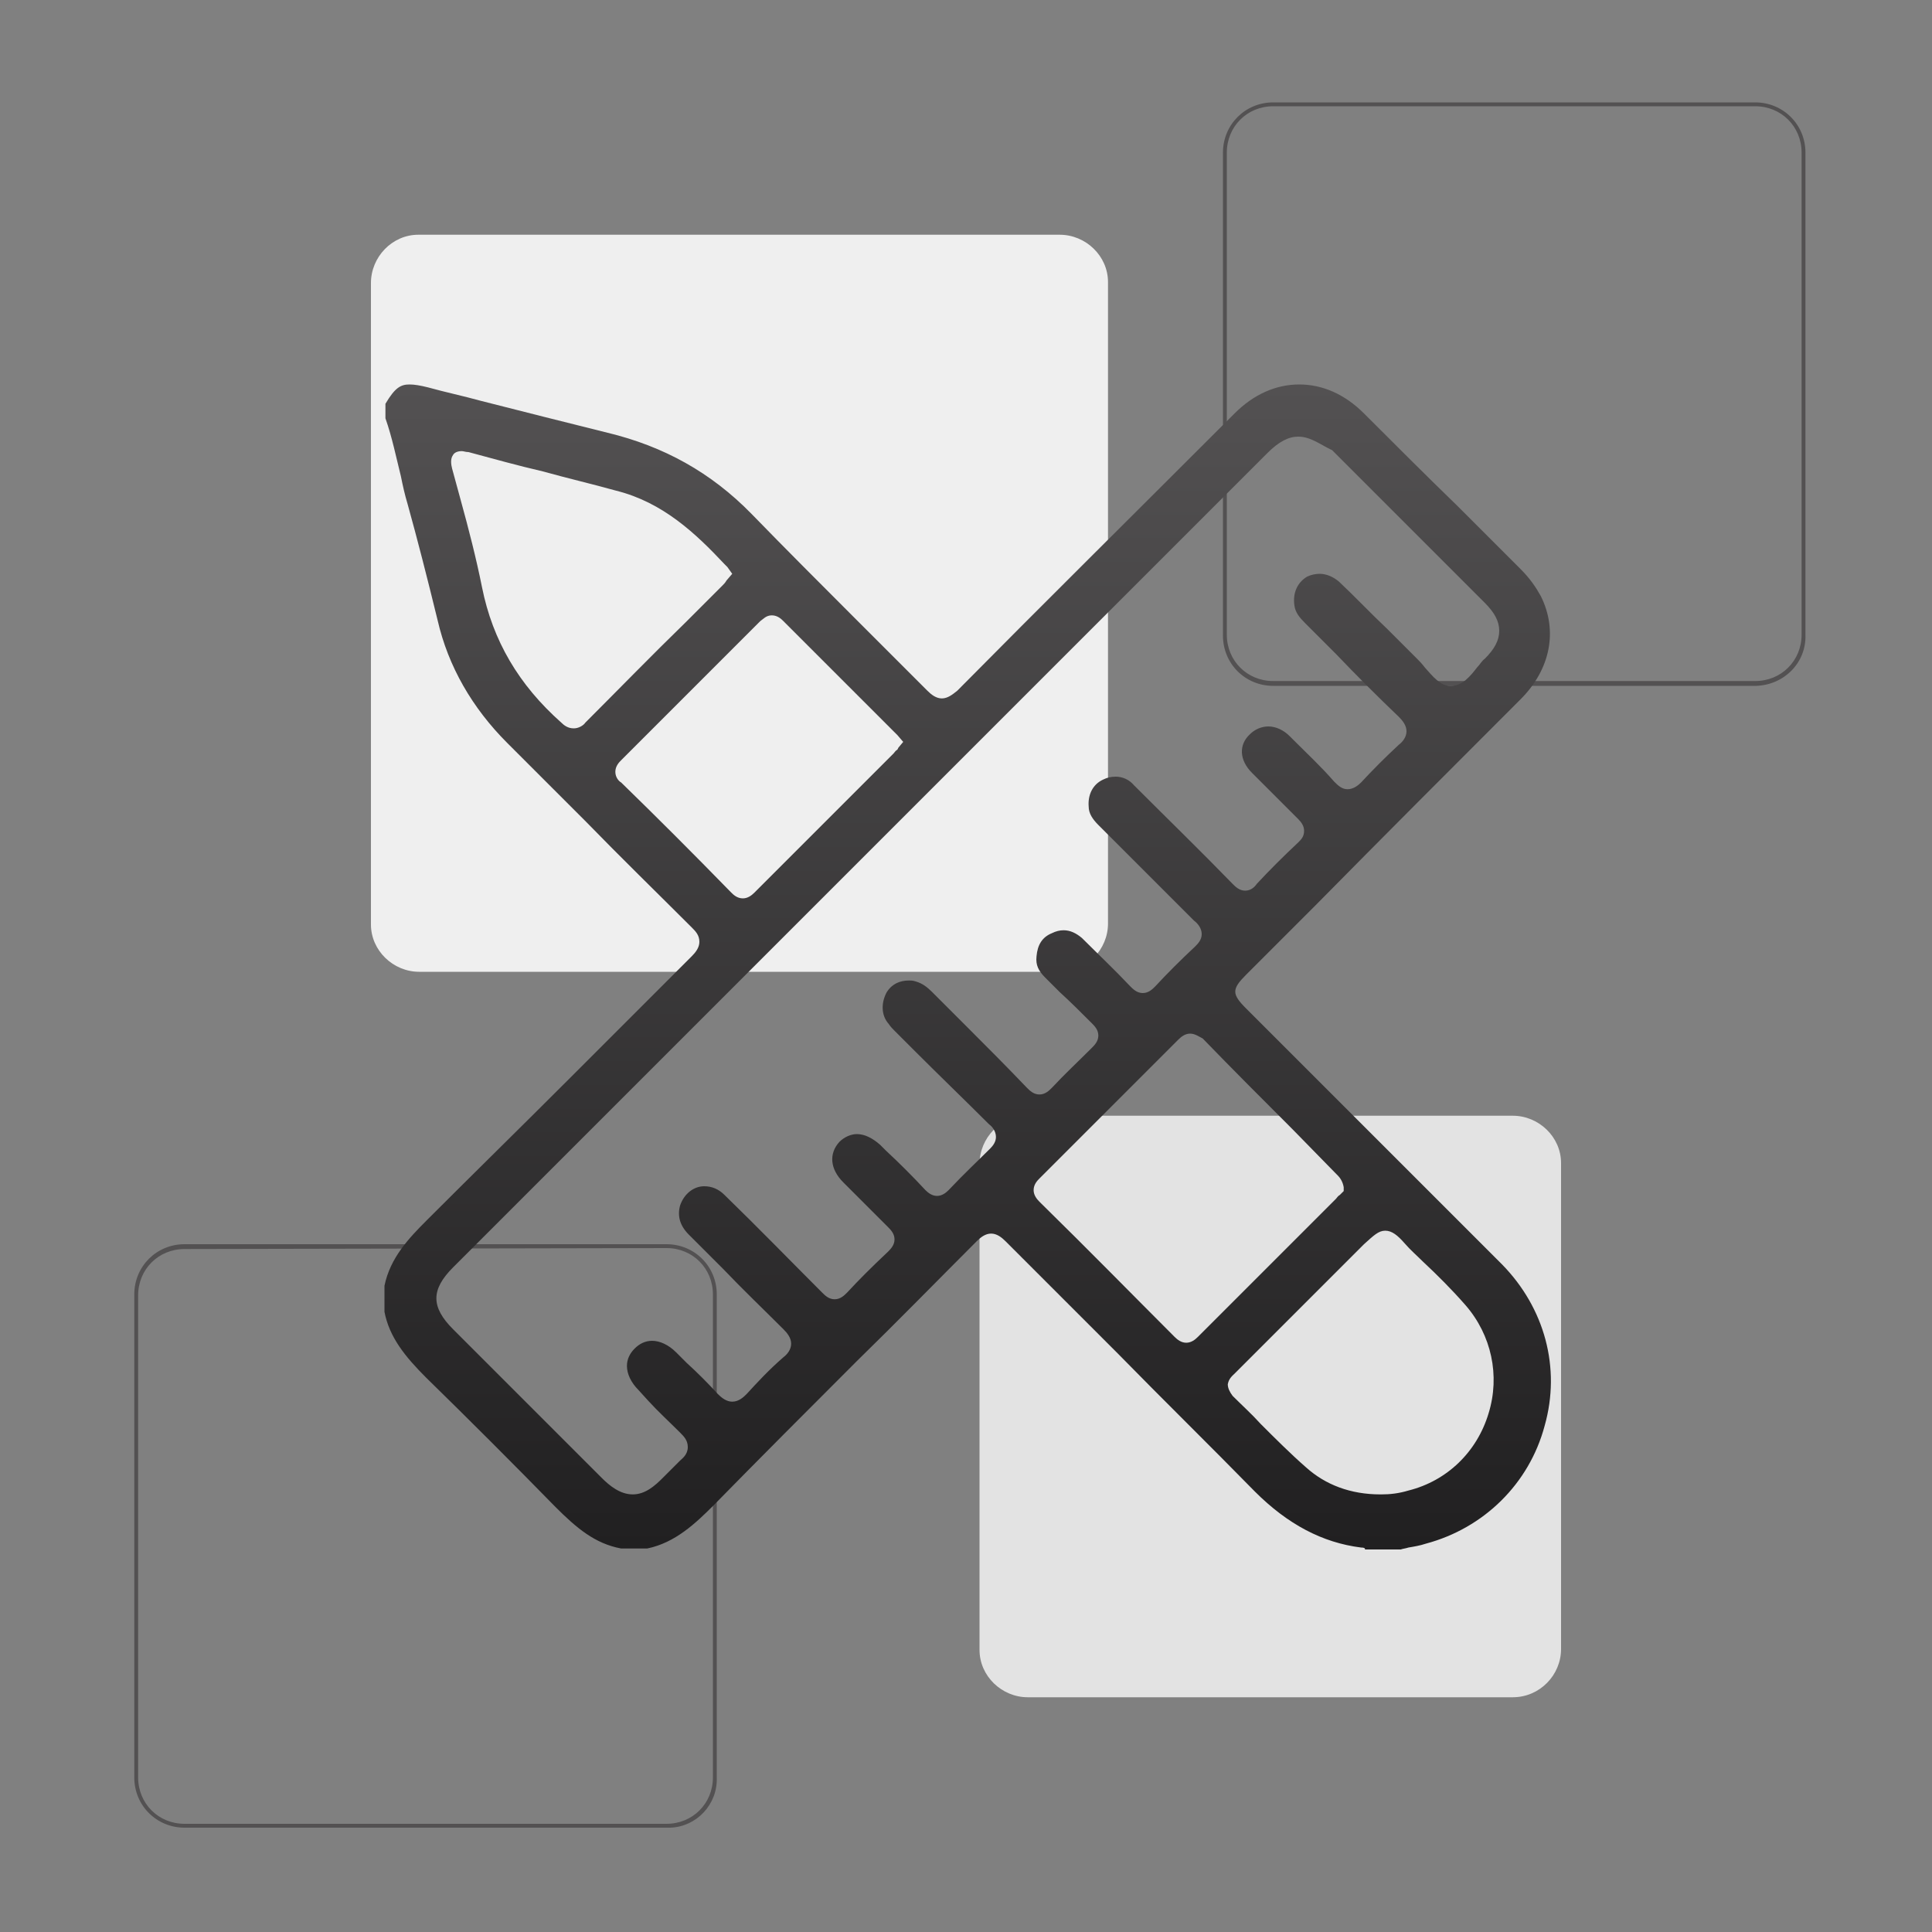 <?xml version="1.0" encoding="utf-8"?>
<!-- Generator: Adobe Illustrator 28.3.0, SVG Export Plug-In . SVG Version: 6.00 Build 0)  -->
<svg version="1.1" id="ico-edili" xmlns="http://www.w3.org/2000/svg" xmlns:xlink="http://www.w3.org/1999/xlink" x="0px" y="0px"
	 viewBox="0 0 200 200" style="enable-background:new 0 0 200 200;" xml:space="preserve">
<rect x="0" y="0" width="200" height="200" fill="#808080" stroke="none"/>
<style type="text/css">
	.st0{fill:#EFEFEF;}
	.st1{fill:#535152;}
	.st2{fill:#E3E3E3;}
	.st3{fill:none;}
	.st4{fill:url(#SVGID_1_);}
</style>
<g id="Raggruppa_79">
	<path id="Tracciato_62" class="st0" d="M109.7,100.6H43.4c-2.7,0-5-2.2-5-4.9c0,0,0-0.1,0-0.1V29.3c0-2.7,2.2-5,4.9-5
		c0,0,0.1,0,0.1,0h66.3c2.7,0,5,2.2,5,4.9c0,0,0,0.1,0,0.1v66.3C114.7,98.3,112.5,100.6,109.7,100.6
		C109.8,100.6,109.7,100.6,109.7,100.6z"/>
	<g id="Raggruppa_77">
		<path id="Tracciato_63" class="st1" d="M181.7,71h-49.9c-2.9,0-5.2-2.3-5.2-5.2v-50c0-2.9,2.3-5.2,5.2-5.2h49.9
			c2.9,0,5.2,2.3,5.2,5.2v49.9c0.1,2.9-2.2,5.2-5.1,5.3C181.8,71,181.7,71,181.7,71z M131.8,11c-2.7,0-4.8,2.1-4.8,4.8c0,0,0,0,0,0
			v49.9c0,2.7,2.1,4.8,4.8,4.8l0,0h49.9c2.7,0,4.8-2.1,4.8-4.8v0V15.8c0-2.7-2.1-4.8-4.8-4.8l0,0H131.8z"/>
	</g>
	<g id="Raggruppa_78">
		<path id="Tracciato_64" class="st1" d="M69.1,189.2h-50c-2.9,0-5.2-2.3-5.2-5.2v-50c0-2.9,2.3-5.2,5.2-5.2H69
			c2.9,0,5.2,2.3,5.2,5.2v50c0.1,2.8-2.1,5.1-4.8,5.2C69.3,189.2,69.2,189.2,69.1,189.2z M19.1,129.3c-2.7,0-4.8,2.1-4.8,4.8l0,0
			V184c0,2.7,2.1,4.8,4.8,4.8c0,0,0,0,0,0H69c2.7,0,4.8-2.1,4.8-4.8l0,0v-50c0-2.7-2.1-4.8-4.8-4.8h0L19.1,129.3L19.1,129.3z"/>
	</g>
	<path id="Tracciato_65" class="st2" d="M156.6,175.7h-50.2c-2.7,0-5-2.2-5-4.9c0,0,0-0.1,0-0.1v-50.2c0-2.7,2.2-5,4.9-5
		c0,0,0.1,0,0.1,0h50.2c2.7,0,5,2.2,5,4.9c0,0,0,0.1,0,0.1v50.2C161.6,173.4,159.4,175.7,156.6,175.7
		C156.7,175.7,156.6,175.7,156.6,175.7z"/>
</g>
<rect id="Rettangolo_47" y="0" class="st3" width="200" height="200"/>
<linearGradient id="SVGID_1_" gradientUnits="userSpaceOnUse" x1="100" y1="39.702" x2="100" y2="160.298">
	<stop  offset="0" style="stop-color:#535152"/>
	<stop  offset="1" style="stop-color:#212021"/>
</linearGradient>
<path class="st4" d="M141.3,160.3c-0.1-0.1-0.3-0.1-0.4-0.1c-4-0.5-7.6-2.4-11-5.8c-4.7-4.8-9.5-9.5-14.2-14.3
	c-3.9-3.9-7.7-7.7-11.6-11.6c-0.4-0.4-0.9-0.8-1.5-0.8c-0.6,0-1.1,0.4-1.5,0.8c-4.1,4.1-8.2,8.3-12.4,12.4c-5,5-9.9,9.9-14.8,14.9
	c-1.9,1.9-4,3.9-6.9,4.5h-2.7c-2.7-0.5-4.6-2.1-6.8-4.3c-4.4-4.5-8.9-9-13.4-13.4c-2.2-2.2-3.8-4.2-4.3-6.8v-2.7
	c0.6-2.9,2.5-4.9,4.4-6.8c4.9-4.9,9.8-9.7,14.7-14.6c4.2-4.2,8.5-8.5,12.7-12.7c0.4-0.4,0.8-0.9,0.8-1.5c0-0.7-0.4-1.1-0.8-1.5
	c-3.6-3.6-7.3-7.2-10.9-10.9c-2.7-2.7-5.5-5.5-8.2-8.2c-3.6-3.6-6.1-7.9-7.2-12.7c-1.1-4.5-2.1-8.4-3.1-12c-0.3-1-0.5-1.9-0.7-2.9
	c-0.5-2-0.9-4-1.6-6v-1.5c1-1.7,1.6-2,2.5-2c0.5,0,1.1,0.1,1.9,0.3c1.8,0.5,3.7,0.9,5.5,1.4c4.3,1.1,8.7,2.2,13.1,3.3
	c5.8,1.4,10.7,4.1,14.9,8.4c3.5,3.6,7.2,7.3,10.7,10.8c2.5,2.5,5,5,7.5,7.5c0.4,0.4,0.9,0.8,1.5,0.8c0.6,0,1.1-0.4,1.6-0.8
	c8.6-8.7,18-18,28.7-28.7c2-2,4.3-3,6.7-3c2.4,0,4.7,1,6.7,3c3.2,3.2,6.4,6.4,9.7,9.6c2.2,2.2,4.3,4.3,6.5,6.5c1,1,1.6,1.9,2.1,2.8
	c1.8,3.6,1,7.6-2.1,10.7c-7.1,7.1-14.2,14.2-21.2,21.3l-7.2,7.2c-1.5,1.5-1.5,2,0,3.5c2.7,2.7,5.4,5.4,8.1,8.1
	c6,6,12.3,12.3,18.4,18.4c4.4,4.5,6.1,10.7,4.4,16.7c-1.6,6-6.3,10.6-12.3,12.2c-0.6,0.2-1.2,0.3-1.8,0.4c-0.3,0.1-0.5,0.1-0.8,0.2
	H141.3z M134.4,45.2c-1,0-2,0.5-3.2,1.7l-84.3,84.3c-2.3,2.3-2.3,4.1,0,6.4l15.4,15.4c0.8,0.8,1.9,1.7,3.2,1.7
	c1.3,0,2.3-0.9,3.1-1.7c0.2-0.2,0.4-0.4,0.6-0.6c0.4-0.4,0.8-0.8,1.2-1.2c0.2-0.2,0.8-0.6,0.8-1.4c0-0.7-0.4-1.1-0.8-1.5
	c-1.1-1.1-2.3-2.2-3.3-3.3l-1-1.1c-0.8-0.8-1.2-1.7-1.2-2.5c0-0.7,0.3-1.3,0.8-1.8c0.5-0.5,1.1-0.8,1.8-0.8c0.8,0,1.7,0.4,2.5,1.2
	l1.1,1.1c1.1,1,2.2,2.1,3.2,3.2c0.4,0.4,0.9,0.8,1.5,0.8c0.7,0,1.2-0.5,1.5-0.8c1.1-1.2,2.3-2.5,3.8-3.8c0.4-0.3,0.8-0.8,0.8-1.4
	c0-0.6-0.4-1.1-0.8-1.5c-2.1-2.1-4.2-4.1-6.2-6.2c-1.2-1.2-2.4-2.4-3.6-3.6c-0.9-0.9-1.2-1.9-0.9-3c0.4-1.2,1.4-2,2.5-2
	c0.8,0,1.5,0.3,2.1,0.9c3.5,3.4,6.9,6.9,10.1,10.1c0.3,0.3,0.7,0.7,1.3,0.7c0.6,0,1-0.4,1.3-0.7c1.2-1.3,2.5-2.6,4.2-4.2
	c0.3-0.3,0.7-0.7,0.7-1.3c0-0.6-0.4-1-0.7-1.3c-1.2-1.2-2.4-2.4-3.6-3.6l-1-1c-1.4-1.4-1.5-3-0.4-4.2c0.5-0.5,1.2-0.8,1.8-0.8
	c0.8,0,1.6,0.4,2.4,1.1l0.6,0.6c1.4,1.3,2.8,2.7,4.1,4.1c0.3,0.3,0.7,0.6,1.2,0.6c0.5,0,0.9-0.3,1.2-0.6c1.6-1.7,3-3,4.3-4.3
	c0.3-0.3,0.6-0.7,0.6-1.2c0-0.6-0.4-1.1-0.7-1.3c-2.5-2.5-5.1-5-7.6-7.5l-2.2-2.2c-0.2-0.2-0.4-0.4-0.6-0.7
	c-0.8-0.9-0.8-2.2-0.2-3.3c0.5-0.8,1.3-1.2,2.3-1.2c0.2,0,0.4,0,0.7,0.1c0.7,0.2,1.2,0.6,1.7,1.1c1.2,1.2,2.4,2.4,3.5,3.5
	c2.1,2.1,4.2,4.2,6.3,6.4c0.3,0.3,0.7,0.7,1.3,0.7l0,0c0.6,0,1-0.4,1.3-0.7c1.3-1.4,2.7-2.7,4.1-4.1c0.3-0.3,0.7-0.7,0.7-1.3
	c0-0.6-0.4-1-0.7-1.3c-1.1-1.1-2.2-2.2-3.3-3.2c-0.5-0.5-1-1-1.5-1.5c-0.7-0.7-1-1.3-0.9-2.2c0.1-1.2,0.6-2,1.6-2.4
	c0.4-0.2,0.8-0.3,1.2-0.3c0.7,0,1.3,0.3,1.9,0.8c1.7,1.7,3.4,3.3,5,5c0.3,0.3,0.7,0.7,1.3,0.7c0.6,0,1-0.4,1.3-0.7
	c1.2-1.3,2.6-2.7,4.1-4.1c0.3-0.3,0.7-0.7,0.7-1.3c0-0.6-0.4-1.1-0.8-1.4c-2.1-2.1-4.2-4.2-6.3-6.3c-1.2-1.2-2.4-2.4-3.6-3.6
	c-0.6-0.6-1-1.2-1-1.9c-0.1-1.2,0.4-2.3,1.5-2.8c0.4-0.2,0.8-0.3,1.3-0.3c0.7,0,1.4,0.3,1.9,0.9c3.4,3.4,6.9,6.8,10.2,10.2
	c0.3,0.3,0.7,0.7,1.3,0.7c0.6,0,1-0.4,1.2-0.7c1.3-1.4,2.7-2.8,4.3-4.3c0.3-0.3,0.6-0.6,0.6-1.2c0-0.5-0.3-0.9-0.6-1.2
	c-1.5-1.5-3-3-4.8-4.8c-1.3-1.3-1.4-2.9-0.2-4c0.5-0.5,1.2-0.8,1.9-0.8c0.8,0,1.6,0.4,2.2,1l0.4,0.4c1.4,1.4,2.9,2.8,4.2,4.3
	c0.4,0.4,0.8,0.8,1.4,0.8c0.6,0,1.1-0.4,1.4-0.7c1.2-1.3,2.5-2.6,3.9-3.9c0.4-0.3,0.8-0.8,0.8-1.4c0-0.6-0.4-1.1-0.8-1.5
	c-2.2-2.1-4.4-4.3-6.5-6.5c-1.1-1.1-2.1-2.1-3.2-3.2c-0.6-0.6-1-1.1-1.1-1.8c-0.2-1.3,0.3-2.4,1.3-3c0.4-0.2,0.9-0.3,1.3-0.3
	c0.7,0,1.4,0.3,2,0.8c1.7,1.6,3.3,3.3,5,4.9c1,1,2,2,3.1,3.1c0.2,0.2,0.5,0.5,0.8,0.9c0.8,0.9,1.6,1.9,2.6,1.9l0.1,0
	c1.2,0,2-1,2.7-1.9c0.3-0.3,0.5-0.7,0.8-0.9c1-1,1.5-1.9,1.5-2.9c0-1-0.5-1.9-1.5-2.9c-5.3-5.3-10.5-10.5-15.8-15.8
	C136.8,46.1,135.7,45.2,134.4,45.2z M143.4,127.4c-0.7,0-1.2,0.5-2.2,1.4l-1.5,1.5c-3.9,3.9-7.9,7.9-11.8,11.8c0,0-0.1,0.1-0.1,0.1
	c-0.2,0.2-0.6,0.5-0.7,1.1c0,0.4,0.2,0.8,0.5,1.2c1,1,2,1.9,2.9,2.9c1.5,1.5,3.1,3.1,4.7,4.5c2,1.8,4.6,2.8,7.7,2.8l0.1,0
	c0.9,0,1.8-0.1,2.8-0.4c4-1,7.1-4,8.3-8c1.2-3.9,0.3-8.1-2.4-11.2c-1.4-1.6-2.9-3.1-4.4-4.5c-0.6-0.6-1.3-1.2-1.9-1.9
	C144.7,127.9,144.1,127.4,143.4,127.4z M123.2,107c-0.5,0-0.9,0.3-1.2,0.6c-5,5-9.8,9.8-14.4,14.4c-0.2,0.2-0.6,0.6-0.6,1.2
	c0,0.5,0.3,0.9,0.6,1.2c5.2,5.1,9.7,9.7,14,14c0.3,0.3,0.7,0.6,1.2,0.6l0,0c0.5,0,0.9-0.3,1.2-0.6c3.5-3.5,7-7,10.5-10.5l3.8-3.8
	c0.1-0.1,0.2-0.3,0.4-0.4l0.4-0.4l0-0.4c-0.1-0.6-0.4-1-0.6-1.2l-0.1-0.1l-4.5-4.6c-3.2-3.2-6.3-6.3-9.4-9.5
	C124.1,107.3,123.7,107,123.2,107z M79.9,63.7c-0.6,0-0.9,0.4-1.2,0.6c-4.8,4.8-9.6,9.6-14.4,14.4c-0.2,0.2-0.6,0.6-0.6,1.2
	c0,0.6,0.4,1,0.6,1.1c3.7,3.6,7.4,7.3,11.4,11.4c0.2,0.2,0.6,0.6,1.2,0.6c0.5,0,0.9-0.3,1.2-0.6c3.4-3.4,6.8-6.8,10.2-10.2l4.2-4.2
	c0.1-0.1,0.2-0.3,0.4-0.4l0.1-0.2l0.5-0.6l-0.6-0.7c-0.1-0.1-0.2-0.2-0.3-0.3l-3-3c-2.8-2.8-5.7-5.7-8.5-8.5
	C80.9,64.1,80.5,63.7,79.9,63.7z M47.8,46.7c-0.5,0-0.8,0.2-0.9,0.4c-0.3,0.4-0.2,1-0.1,1.4c0.3,1.1,0.6,2.2,0.9,3.3
	c0.8,2.9,1.6,6,2.2,9c1.1,5.5,3.8,10.1,8.2,14c0.3,0.3,0.7,0.6,1.3,0.6l0,0c0.5,0,1-0.3,1.2-0.6c3.5-3.5,6.9-7,10.4-10.4l3.8-3.8
	c0.1-0.1,0.3-0.3,0.4-0.5l0.6-0.7l-0.5-0.7c-0.1-0.1-0.2-0.2-0.3-0.3c-3-3.2-6.4-6.4-11.2-7.6c-2.5-0.7-5.1-1.3-7.6-2
	c-2.6-0.6-5.1-1.3-7.7-2C48.2,46.8,48,46.7,47.8,46.7z"/>
</svg>
